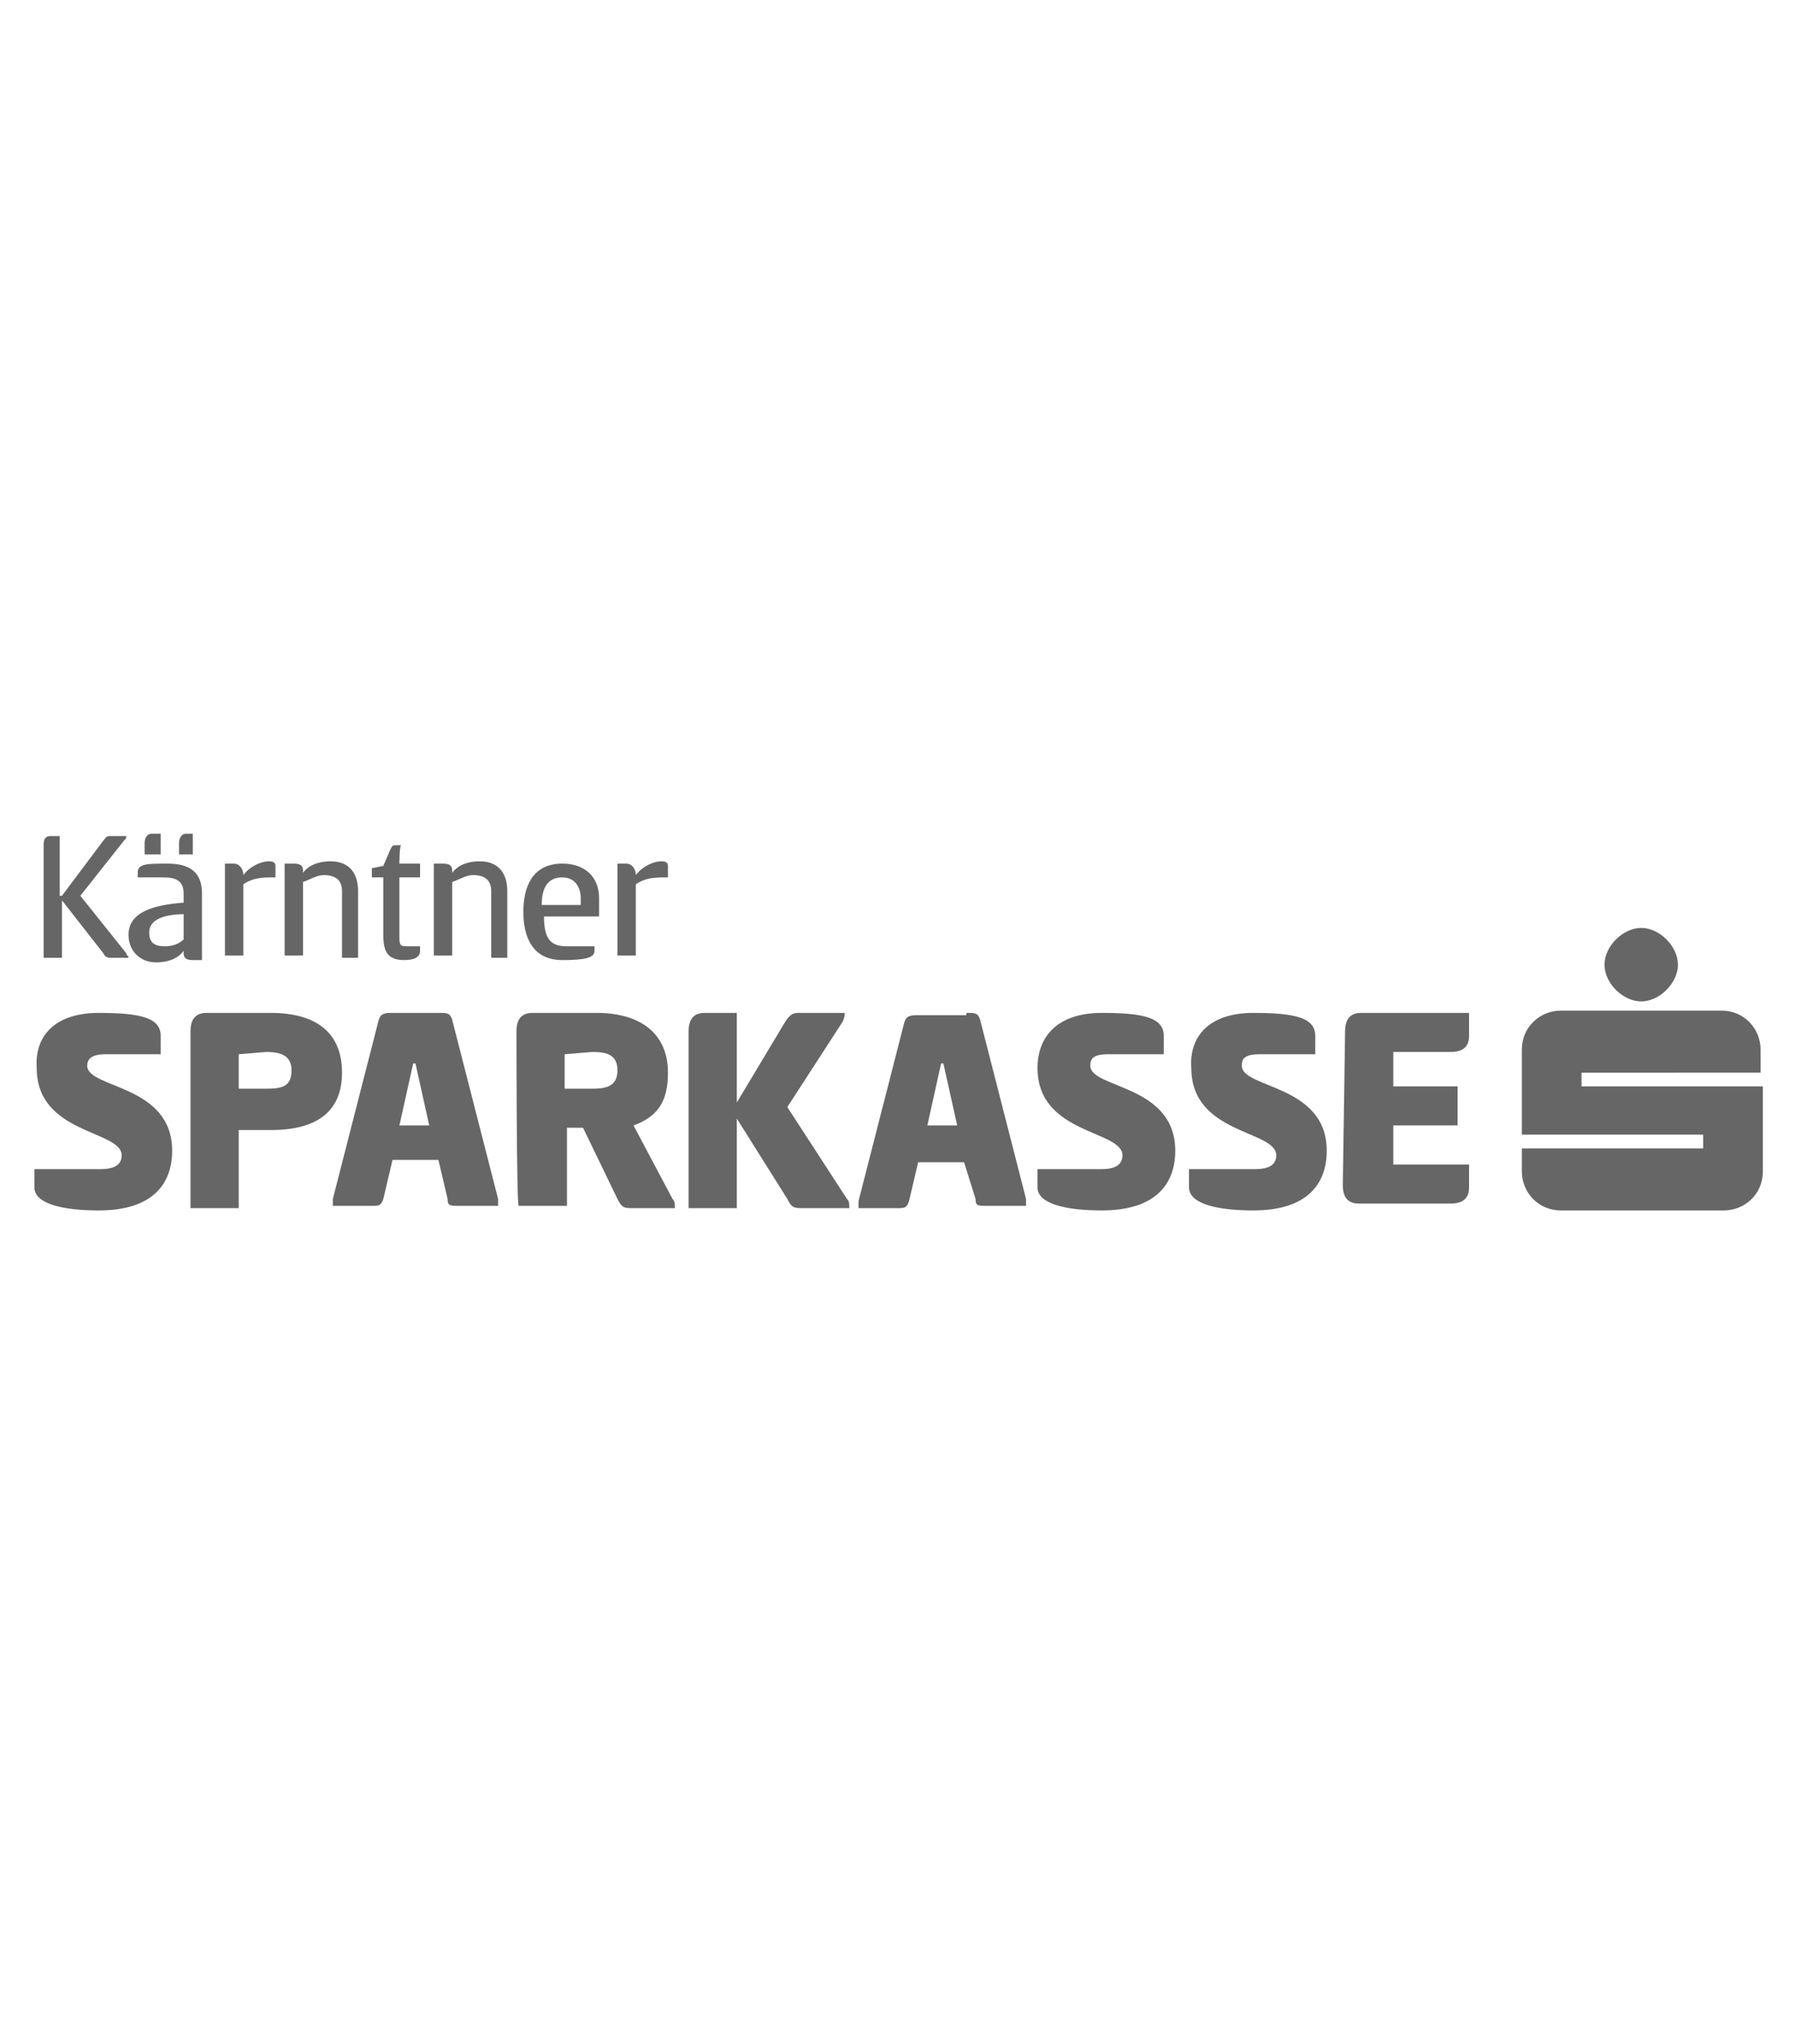 <?xml version="1.0" encoding="utf-8"?>
<!-- Generator: Adobe Illustrator 25.2.3, SVG Export Plug-In . SVG Version: 6.00 Build 0)  -->
<svg version="1.1" id="Ebene_1" xmlns="http://www.w3.org/2000/svg" xmlns:xlink="http://www.w3.org/1999/xlink" x="0px" y="0px"
	 viewBox="0 0 78.2 89" style="enable-background:new 0 0 78.2 89;" xml:space="preserve">
<style type="text/css">
	.st0{fill:#666666;}
</style>
<g>
	<g id="Ebene_1-2">
		<g id="Vektor-Smartobjekt">
			<polygon class="st0" points="172.1,82.8 169,82 169,88.6 170.8,88.6 170.8,84.2 171.2,84.3 171.2,88.6 173,88.6 173,84.3 
				173.5,84.2 173.5,88.6 175.2,88.6 175.2,82 			"/>
			<path class="st0" d="M178.3,84.2h2.7v2.6h-2.7V84.2z M176.6,82.4v6.2h6.2v-6.2H176.6z"/>
			<polygon class="st0" points="184.1,82.4 184.1,84.2 186.3,84.2 186.3,89 188.1,88.6 188.1,84.2 190.3,84.2 190.7,82.4 			"/>
			<path class="st0" d="M193.4,84.2h2.6v2.6h-2.6V84.2z M191.6,82.4v6.2h6.2v-6.2H191.6z"/>
			<path class="st0" d="M200.9,84.2h2.6l-0.1,0.4h-2.5V84.2z M199.1,82.4V89l1.8-0.4v-2.2h2.5l0.6,2.2h1.8l-0.8-3.1l0.8-3.1H199.1z"
				/>
			<path class="st0" d="M132.8,76.8l-0.6,2.3H129l2.7-10.6h8.6v10.6h-3v-2.3H132.8z M134.1,71.5l-0.5,2.3h3.8v-2.3H134.1z"/>
			<polygon class="st0" points="145.7,76.1 154.1,76 153.3,79.1 142.7,79.1 142.7,68.5 154.1,68.5 153.3,71.5 145.7,71.5 			"/>
			<polygon class="st0" points="158.7,76 167,76 166.3,79.1 155.6,79.1 155.6,68.5 167,68.5 166.2,71.5 158.7,71.5 			"/>
			<polygon class="st0" points="179.2,71.5 171.6,71.5 171.6,72.2 179.9,72.2 179.2,75.3 171.6,75.3 171.6,76 179.9,76 179.2,79 
				168.6,79.1 168.6,68.5 179.9,68.5 			"/>
			<polygon class="st0" points="182.5,75.3 180.7,68.5 192.1,68.5 192.1,71.5 184.6,71.5 184.8,72.2 191.1,72.2 192.8,79 181.5,79 
				181.5,76 188.9,76 188.7,75.3 			"/>
			<polygon class="st0" points="193.6,68.5 195.4,75.2 201.7,75.2 201.9,76 194.4,76 194.4,79 205.8,79 204,72.2 197.7,72.2 
				197.5,71.5 205,71.5 205,68.5 			"/>
			<polygon class="st0" points="127.6,76.8 132.5,76.8 132.4,73.8 128.1,73.8 			"/>
			<polygon class="st0" points="183.6,18.1 188.2,18.1 188.1,33.1 174,33.1 166.9,33.2 166.7,32.1 146.4,49 148,49 143.9,64.2 
				160.5,64.2 163.6,50.9 174,50.9 188.1,50.9 188.1,64.2 204.2,64.2 204.2,1 			"/>
			<polygon class="st0" points="204,0 157.5,0 150.3,31.1 142.4,31.1 128.8,49.4 144,49.4 167.2,30.2 170,18.2 181.8,18.3 
				203.4,0.4 			"/>
		</g>
	</g>
</g>
<g>
	<path class="st0" d="M21.1,142.1c-1.7,2.6-4.4,4.1-7.8,4.1c-6,0-10.7-5.1-10.7-12.2c0-7.1,4.6-12.2,11-12.2c3.1,0,5.5,1.1,7.2,3.1
		l6.4-5.2c-3.2-4.1-8.6-5.6-12.8-5.6c-8.5,0-15.4,4-18.5,10.8l-9.1-20.9h-6.9l-16.4,37.9h9.2l3.2-8h14.7l3.3,8h1.6
		c2.9,7.5,10,12,19,12c5.2,0,10.5-2.1,13.7-6.6L21.1,142.1z M-21.5,126.8l4.6-11.8l4.6,11.8H-21.5z"/>
	<g>
		<path class="st0" d="M-42.9,158.3h1.2c0.8,0,1.3,0,1.6,0.1c0.3,0.1,0.5,0.2,0.6,0.3c0.1,0.2,0.2,0.3,0.3,0.5
			c0,0.2,0.1,0.6,0.1,1.2v2.1c0,0.5,0,0.9-0.1,1.1c-0.2,0.3-0.2,0.4-0.4,0.5c-0.1,0.1-0.3,0.2-0.5,0.2c-0.2,0-0.5,0.1-0.9,0.1h-2
			L-42.9,158.3L-42.9,158.3z M-41.3,159.3v4c0.2,0,0.4,0,0.4-0.1c0.1-0.1,0.1-0.3,0.1-0.8V160c0-0.3,0-0.5,0-0.5
			c0-0.1-0.1-0.1-0.1-0.2C-41,159.4-41.1,159.3-41.3,159.3z"/>
	</g>
	<g>
		<path class="st0" d="M-34.6,161.9c0,0.6,0,1,0,1.3s-0.1,0.5-0.3,0.7s-0.4,0.4-0.6,0.5c-0.3,0.1-0.6,0.2-0.9,0.2s-0.6-0.1-0.9-0.2
			c-0.3-0.1-0.5-0.3-0.6-0.5s-0.3-0.4-0.3-0.7s0-0.7,0-1.3v-1c0-0.6,0-1,0-1.3s0.1-0.5,0.3-0.7s0.4-0.4,0.6-0.5
			c0.3-0.1,0.6-0.2,0.9-0.2s0.6,0.1,0.9,0.2c0.3,0.1,0.5,0.3,0.6,0.5c0.2,0.2,0.3,0.4,0.3,0.7c0,0.3,0,0.7,0,1.3V161.9z
			 M-36.2,159.9c0-0.3,0-0.5,0-0.5c0-0.1-0.1-0.1-0.2-0.1s-0.1,0-0.2,0.1c0,0.1-0.1,0.3-0.1,0.6v2.9c0,0.4,0,0.6,0,0.7
			c0,0.1,0.1,0.1,0.2,0.1c0.1,0,0.2,0,0.2-0.1c0-0.1,0-0.3,0-0.7L-36.2,159.9L-36.2,159.9z"/>
	</g>
	<g>
		<path class="st0" d="M-30.1,158.3v6.1h-1.4l-0.8-2.8v2.8h-1.3v-6.1h1.3l0.9,2.8v-2.8H-30.1z"/>
		<path class="st0" d="M-26.3,158.3l0.9,6.1H-27l-0.1-1.1h-0.6l-0.1,1.1h-1.6l0.8-6.1H-26.3z M-27.2,162.2c-0.1-0.7-0.2-1.5-0.2-2.6
			c-0.2,1.2-0.3,2-0.3,2.6H-27.2z"/>
		<path class="st0" d="M-21.2,158.3v4.1c0,0.5,0,0.8,0,1s-0.1,0.4-0.3,0.6c-0.1,0.2-0.3,0.3-0.6,0.4c-0.2,0.1-0.5,0.2-0.9,0.2
			s-0.7-0.1-1-0.2c-0.3-0.1-0.5-0.3-0.6-0.5s-0.2-0.4-0.2-0.6s0-0.7,0-1.4v-3.6h1.6v4.6c0,0.3,0,0.4,0,0.5c0,0.1,0.1,0.1,0.2,0.1
			s0.2,0,0.2-0.1c0-0.1,0-0.3,0-0.6v-4.5H-21.2z"/>
	</g>
	<g>
		<path class="st0" d="M-14.7,161h-1.6v-1.1c0-0.3,0-0.5-0.1-0.6c0-0.1-0.1-0.1-0.2-0.1s-0.2,0-0.2,0.1c0,0.1-0.1,0.3-0.1,0.6v2.9
			c0,0.3,0,0.5,0.1,0.6c0,0.1,0.1,0.1,0.2,0.1s0.2,0,0.2-0.1c0-0.1,0.1-0.3,0.1-0.6V162h1.6v0.2c0,0.6,0,1.1-0.1,1.3
			c-0.1,0.3-0.3,0.5-0.6,0.7c-0.3,0.2-0.7,0.3-1.1,0.3c-0.5,0-0.9-0.1-1.2-0.3c-0.3-0.2-0.5-0.4-0.6-0.7c-0.1-0.3-0.1-0.7-0.1-1.3
			v-1.8c0-0.4,0-0.8,0-1s0.1-0.4,0.3-0.6c0.1-0.2,0.4-0.4,0.6-0.5c0.3-0.1,0.6-0.2,0.9-0.2c0.5,0,0.9,0.1,1.2,0.3
			c0.3,0.2,0.5,0.4,0.6,0.7c0.1,0.3,0.1,0.7,0.1,1.3C-14.7,160.4-14.7,161-14.7,161z"/>
	</g>
	<g>
		<path class="st0" d="M-10.1,158.3v6.1h-1.6v-2.6h-0.5v2.6h-1.6v-6.1h1.6v2.2h0.5v-2.2H-10.1z"/>
		<path class="st0" d="M-9.1,158.3h2.7v1.2h-1.1v1.2h1v1.1h-1v1.3h1.2v1.2h-2.8C-9.1,164.3-9.1,158.3-9.1,158.3z"/>
	</g>
	<g>
		<path class="st0" d="M-0.6,158.3v6.1H-2v-4.1l-0.6,4.1h-1l-0.6-4v4h-1.4v-6.1h2.2c0.1,0.4,0.1,0.8,0.2,1.3l0.2,1.6l0.4-2.9H-0.6z"
			/>
	</g>
	<g>
		<path class="st0" d="M2,158.3v6.1H0.4v-6.1H2z"/>
	</g>
	<g>
		<path class="st0" d="M3,158.3h2.7v1.2H4.6v1.2h1v1.1h-1v1.3h1.2v1.2H3V158.3z"/>
	</g>
	<g>
		<path class="st0" d="M11.7,160.1h-1.5v-0.5c0-0.2,0-0.3-0.1-0.4c0-0.1-0.1-0.1-0.2-0.1c-0.1,0-0.2,0-0.2,0.1
			c0,0.1-0.1,0.2-0.1,0.4c0,0.2,0,0.4,0.1,0.5c0.1,0.1,0.2,0.2,0.4,0.4c0.7,0.4,1.2,0.8,1.3,1c0.2,0.3,0.3,0.7,0.3,1.3
			c0,0.4-0.1,0.8-0.2,1c-0.1,0.2-0.3,0.4-0.6,0.5c-0.3,0.1-0.6,0.2-1,0.2s-0.8-0.1-1.1-0.2c-0.3-0.2-0.5-0.4-0.6-0.6
			s-0.1-0.6-0.1-1.1v-0.4h1.5v0.7c0,0.2,0,0.4,0.1,0.4c0,0.1,0.1,0.1,0.2,0.1c0.1,0,0.2,0,0.2-0.1c0.1-0.1,0.1-0.2,0.1-0.4
			c0-0.4,0-0.6-0.1-0.7c-0.1-0.1-0.3-0.3-0.7-0.6s-0.7-0.5-0.8-0.6c-0.1-0.1-0.2-0.3-0.3-0.5s-0.1-0.5-0.1-0.8c0-0.5,0.1-0.8,0.2-1
			c0.1-0.2,0.3-0.4,0.6-0.5c0.3-0.1,0.6-0.2,1-0.2s0.8,0.1,1.1,0.2c0.3,0.1,0.5,0.3,0.6,0.5s0.1,0.5,0.1,1v0.4H11.7z"/>
	</g>
	<g>
		<path class="st0" d="M15.9,158.3v1.2H15v4.9h-1.6v-4.9h-0.9v-1.2H15.9z"/>
		<path class="st0" d="M17.6,163.2v1.2h-1.2v-1.2H17.6z"/>
	</g>
	<g>
		<path class="st0" d="M22.3,158.3l-0.8,6.1h-2.4l-0.9-6.1h1.7c0.2,1.7,0.3,3.1,0.4,4.3c0.1-1.2,0.2-2.2,0.3-3.1l0.1-1.1h1.6V158.3z
			"/>
		<path class="st0" d="M22.9,158.3h2.7v1.2h-1.1v1.2h1v1.1h-1v1.3h1.1v1.2h-2.8v-6H22.9z"/>
		<path class="st0" d="M28.1,158.3v6.1h-1.6v-6.1H28.1z"/>
	</g>
	<g>
		<path class="st0" d="M32.3,158.3v1.2h-0.9v4.9h-1.6v-4.9h-0.9v-1.2H32.3z"/>
	</g>
	<g>
		<path class="st0" d="M-6.7,155.5l1-0.9l-11.1-0.2c0,0-2.1,0.8-3-0.1c0.6-0.8-0.3-3.3-2.5-3.1s-2.3,2.4-2.3,2.4h-1.2
			c0,0,0.5-4.7-6-7.7c-2-1.1-4.6,5.2-8.3,5.4c3.6,1.6,7.8-2.6,7.8-2.6s1.8,2.3,1.9,3.4c-0.7,0.6-1.9,1.9-4.9,1.9
			c-2.7,0-3.6-0.8-3.6-0.8s-1.6,0.8-3.8,0.8c0,0.6,1.2,0.7,1.2,0.7s0.3,2.6,2.5,0.9c1.7,1.3,5,1.3,7.3,0.8c3.7,0.5,6.4-0.1,6.4-0.1
			S-9.5,156.4-6.7,155.5"/>
		<path class="st0" d="M-14.1,151c-1.5,0-2.8,1.2-2.8,2.7s1.2,2.8,2.7,2.8s2.8-1.2,2.8-2.7S-12.6,151-14.1,151 M-14.2,156
			c-1.3,0-2.3-1.1-2.3-2.3c0-1.3,1.1-2.3,2.3-2.3c1.3,0,2.3,1.1,2.3,2.3C-11.9,155-12.9,156.1-14.2,156"/>
		<path class="st0" d="M-15.9,146.1c0.2,0.2,0.4,0.3,0.7,0.3c0.6,0,1-0.4,1.1-1c0-0.1,0-0.2,0-0.3h0.1c0,0-0.3-0.8-1.2-0.8h-0.9
			c0,0,0,0.6,0.1,0.8c0,0.1,0,0.1,0,0.2c0,0.2,0.1,0.4,0.1,0.5c-0.7-0.2-3.4-0.4-5.1,2.2c-0.6,1.2,2.6,2.7,2.6,2.7l-0.9,2
			c-0.3-1.1-1.4-2-2.6-2c-1.5,0-2.8,1.2-2.8,2.7c0,1.5,1.2,2.8,2.7,2.8s2.7-1.2,2.8-2.7l3-2.9l-0.6-0.5c0.1-0.1,0.2-0.1,0.3-0.3
			c0.4-0.6-1.1-1.6-1.7-1.8c0.3-0.1,0.7-0.3,1.4-0.3c0.1,0.9,0.5,2.3,2.3,3.1c0.3,0,0.5,0,0.5,0C-14.2,150.9-16.4,149.3-15.9,146.1
			 M-22.2,155.9c-1.3,0-2.3-1.1-2.3-2.3c0-1.3,1.1-2.3,2.3-2.3c1.3,0,2.3,1.1,2.3,2.3C-19.9,154.9-20.9,155.9-22.2,155.9"/>
		<path class="st0" d="M-6.7,145.9c0,0-1-0.4-2.4,0.4c-1.4,0.9-1.2,3.4-0.4,4c-0.5-1-0.7-2.9,1.1-2.6c0,0-0.6,5.3-4.7,7.8
			c1.2,0.1,4-1.8,5.4-4.1c1.6,0.6,1.3,0.8,1.3,0.8l-1.9,3c0,0,4.3-2.7,4-3.4c-0.3-0.9-2.4-1.8-2.4-1.8l0.6-1.4c0,0,0.7,0.2,1-0.1
			c0.8-0.5,0.7-0.9,0.7-0.9s-1.3,0.7-1.5-0.7C-5.9,146.1-6.7,145.9-6.7,145.9"/>
		<path class="st0" d="M-5.4,144.8c0-0.5-0.4-0.9-0.9-0.9s-0.9,0.4-0.9,0.9s0.4,0.9,0.9,0.9S-5.4,145.3-5.4,144.8"/>
	</g>
</g>
<g>
	<path class="st0" d="M-115.5,61.2c-0.2,0-0.5,0-0.8,0h-0.4V61c0.1,0,0.3-0.1,0.4-0.1v-2.8c-0.2,0-0.3,0-0.4-0.1v-0.2h0.4
		c0.2,0,0.5,0,0.9,0c0.7,0,1.1,0.3,1.1,0.8c0,0.4-0.3,0.7-0.6,0.8v0c0.5,0.1,0.7,0.4,0.7,0.8C-114.3,60.6-114.5,61.2-115.5,61.2
		 M-115.5,58.1c-0.2,0-0.3,0-0.5,0v1.2c0.1,0,0.2,0,0.3,0c0.6,0,0.9-0.2,0.9-0.6C-114.7,58.3-114.9,58.1-115.5,58.1 M-115.6,59.6
		c-0.1,0-0.2,0-0.3,0v1.3c0.1,0,0.2,0,0.5,0c0.6,0,0.9-0.3,0.9-0.7C-114.6,59.7-115.1,59.6-115.6,59.6"/>
	<path class="st0" d="M-111,59.9h-1.7c0,0.7,0.3,1.1,0.8,1.1c0.3,0,0.5-0.1,0.7-0.2l0,0.3c-0.2,0.1-0.5,0.2-0.8,0.2
		c-0.8,0-1.2-0.4-1.2-1.3c0-0.7,0.4-1.3,1.1-1.3c0.7,0,1,0.5,1,1C-111,59.7-111,59.8-111,59.9 M-112,59c-0.4,0-0.6,0.3-0.7,0.6h1.3
		C-111.4,59.2-111.6,59-112,59"/>
	<path class="st0" d="M-109.3,61.2c-0.2,0-0.4,0-0.6-0.1v-0.7h0.2c0,0.1,0.1,0.3,0.1,0.4c0.1,0,0.2,0,0.3,0c0.4,0,0.6-0.2,0.6-0.4
		c0-0.6-1.3-0.2-1.3-1.1c0-0.4,0.4-0.7,1-0.7c0.2,0,0.4,0,0.5,0.1v0.7h-0.2c0-0.1-0.1-0.3-0.1-0.4c-0.1,0-0.2,0-0.3,0
		c-0.4,0-0.6,0.2-0.6,0.4c0,0.6,1.3,0.3,1.3,1.1C-108.2,60.9-108.6,61.2-109.3,61.2"/>
	<path class="st0" d="M-106.5,61.2c-0.2,0-0.4,0-0.6-0.1v-0.7h0.2c0,0.1,0.1,0.3,0.1,0.4c0.1,0,0.2,0,0.3,0c0.4,0,0.6-0.2,0.6-0.4
		c0-0.6-1.3-0.2-1.3-1.1c0-0.4,0.4-0.7,1-0.7c0.2,0,0.4,0,0.5,0.1v0.7h-0.2c0-0.1-0.1-0.3-0.1-0.4c-0.1,0-0.2,0-0.3,0
		c-0.4,0-0.6,0.2-0.6,0.4c0,0.6,1.3,0.3,1.3,1.1C-105.4,60.9-105.8,61.2-106.5,61.2"/>
	<path class="st0" d="M-102.3,59.9h-1.7c0,0.7,0.3,1.1,0.8,1.1c0.3,0,0.5-0.1,0.7-0.2l0,0.3c-0.2,0.1-0.5,0.2-0.8,0.2
		c-0.8,0-1.2-0.4-1.2-1.3c0-0.7,0.4-1.3,1.1-1.3c0.7,0,1,0.5,1,1C-102.2,59.7-102.2,59.8-102.3,59.9 M-103.2,59
		c-0.4,0-0.6,0.3-0.7,0.6h1.3C-102.6,59.2-102.9,59-103.2,59"/>
	<path class="st0" d="M-99.5,59c-0.6-0.1-0.9,0.3-0.9,1.2v0.7c0.2,0,0.3,0,0.4,0.1v0.2h-1.2V61c0.1,0,0.3-0.1,0.4-0.1V59
		c-0.1,0-0.3,0-0.4-0.1v-0.2c0.2,0,0.6-0.1,0.8,0c0,0.2,0,0.4-0.1,0.6h0c0.1-0.4,0.4-0.7,0.9-0.7L-99.5,59z"/>
	<path class="st0" d="M-95.1,61.2v-1.6c0-0.4-0.1-0.6-0.5-0.6c-0.4,0-0.8,0.4-0.8,1v0.9c0.2,0,0.3,0,0.4,0.1v0.2h-1.2V61
		c0.1,0,0.3-0.1,0.4-0.1v-3.1c-0.1,0-0.3,0-0.4-0.1v-0.2c0.2,0,0.6,0,0.8,0v1.2c0,0.2,0,0.4,0,0.5h0c0.2-0.4,0.5-0.6,0.9-0.6
		c0.6,0,0.8,0.4,0.8,0.8v1.5c0.2,0,0.3,0,0.4,0.1v0.2L-95.1,61.2L-95.1,61.2z"/>
	<path class="st0" d="M-92.2,61.2c-0.7,0-1.1-0.4-1.1-1.3c0-0.7,0.4-1.3,1.2-1.3c0.6,0,1.1,0.3,1.1,1.2
		C-91,60.7-91.5,61.2-92.2,61.2 M-92.2,59c-0.4,0-0.8,0.3-0.8,1c0,0.6,0.3,1,0.8,1c0.4,0,0.7-0.3,0.7-1C-91.4,59.3-91.7,59-92.2,59
		 M-92.7,58.1c-0.1,0-0.2-0.1-0.2-0.2c0-0.1,0.1-0.2,0.2-0.2c0.1,0,0.2,0.1,0.2,0.2C-92.4,58-92.5,58.1-92.7,58.1 M-91.7,58.1
		c-0.1,0-0.2-0.1-0.2-0.2c0-0.1,0.1-0.2,0.2-0.2c0.1,0,0.2,0.1,0.2,0.2C-91.5,58-91.6,58.1-91.7,58.1"/>
	<path class="st0" d="M-88.4,59c-0.6-0.1-0.9,0.3-0.9,1.2v0.7c0.2,0,0.3,0,0.4,0.1v0.2h-1.2V61c0.1,0,0.3-0.1,0.4-0.1V59
		c-0.1,0-0.3,0-0.4-0.1v-0.2c0.2,0,0.6-0.1,0.8,0c0,0.2,0,0.4-0.1,0.6h0c0.1-0.4,0.4-0.7,0.9-0.7L-88.4,59z"/>
	<path class="st0" d="M-85.4,59.9h-1.7c0,0.7,0.3,1.1,0.8,1.1c0.3,0,0.5-0.1,0.7-0.2l0,0.3c-0.2,0.1-0.5,0.2-0.8,0.2
		c-0.8,0-1.1-0.4-1.1-1.3c0-0.7,0.4-1.3,1.1-1.3c0.7,0,1,0.5,1,1C-85.4,59.7-85.4,59.8-85.4,59.9 M-86.4,59c-0.4,0-0.6,0.3-0.7,0.6
		h1.3C-85.8,59.2-86,59-86.4,59"/>
	<path class="st0" d="M-82.3,59.6c0-0.4-0.1-0.6-0.5-0.6c-0.4,0-0.8,0.4-0.8,1v0.9c0.1,0,0.3,0,0.4,0.1v0.2h-1.2V61
		c0.1,0,0.3-0.1,0.4-0.1V59c-0.1,0-0.3,0-0.4-0.1v-0.2c0.2,0,0.6,0,0.8,0c0,0.2,0,0.4,0,0.6l0,0c0.2-0.4,0.5-0.6,0.9-0.6
		c0.6,0,0.7,0.4,0.7,0.8v1.5c0.2,0,0.3,0,0.4,0.1v0.2h-0.8L-82.3,59.6L-82.3,59.6z"/>
	<path class="st0" d="M-78.4,59.8c0,0.2-0.1,0.3-0.3,0.3c-0.2,0-0.3-0.1-0.3-0.3s0.1-0.3,0.3-0.3C-78.5,59.5-78.4,59.6-78.4,59.8"/>
	<path class="st0" d="M-74.5,61.2c-0.2,0-0.5,0-0.8,0h-0.4V61c0.1,0,0.3-0.1,0.4-0.1v-2.8c-0.2,0-0.3,0-0.4-0.1v-0.2h0.4
		c0.2,0,0.5,0,0.9,0c0.7,0,1.1,0.3,1.1,0.8c0,0.4-0.3,0.7-0.6,0.8v0c0.5,0.1,0.7,0.4,0.7,0.8C-73.2,60.6-73.4,61.2-74.5,61.2
		 M-74.4,58.1c-0.2,0-0.3,0-0.5,0v1.2c0.1,0,0.2,0,0.3,0c0.6,0,0.9-0.2,0.9-0.6C-73.7,58.3-73.8,58.1-74.4,58.1 M-74.6,59.6
		c-0.1,0-0.2,0-0.3,0v1.3c0.1,0,0.2,0,0.5,0c0.6,0,0.9-0.3,0.9-0.7C-73.6,59.7-74,59.6-74.6,59.6"/>
	<path class="st0" d="M-70,59.9h-1.7c0,0.7,0.3,1.1,0.8,1.1c0.3,0,0.5-0.1,0.7-0.2l0,0.3c-0.2,0.1-0.5,0.2-0.8,0.2
		c-0.8,0-1.2-0.4-1.2-1.3c0-0.7,0.4-1.3,1.1-1.3c0.7,0,1,0.5,1,1C-70,59.7-70,59.8-70,59.9 M-71,59c-0.4,0-0.6,0.3-0.7,0.6h1.3
		C-70.4,59.2-70.6,59-71,59"/>
	<path class="st0" d="M-68.2,61.2c-0.2,0-0.4,0-0.6-0.1v-0.7h0.2c0,0.1,0.1,0.3,0.1,0.4c0.1,0,0.2,0,0.3,0c0.4,0,0.6-0.2,0.6-0.4
		c0-0.6-1.3-0.2-1.3-1.1c0-0.4,0.4-0.7,1-0.7c0.2,0,0.4,0,0.5,0.1v0.7h-0.2c0-0.1-0.1-0.3-0.1-0.4c-0.1,0-0.2,0-0.3,0
		c-0.4,0-0.6,0.2-0.6,0.4c0,0.6,1.3,0.3,1.3,1.1C-67.2,60.9-67.6,61.2-68.2,61.2"/>
	<path class="st0" d="M-65.4,61.2c-0.2,0-0.4,0-0.6-0.1v-0.7h0.2c0,0.1,0.1,0.3,0.1,0.4c0.1,0,0.2,0,0.3,0c0.4,0,0.6-0.2,0.6-0.4
		c0-0.6-1.3-0.2-1.3-1.1c0-0.4,0.4-0.7,1-0.7c0.2,0,0.4,0,0.5,0.1v0.7h-0.2c0-0.1-0.1-0.3-0.1-0.4c-0.1,0-0.2,0-0.3,0
		c-0.4,0-0.6,0.2-0.6,0.4c0,0.6,1.3,0.3,1.3,1.1C-64.4,60.9-64.8,61.2-65.4,61.2"/>
	<path class="st0" d="M-61.2,59.9h-1.7c0,0.7,0.3,1.1,0.8,1.1c0.3,0,0.5-0.1,0.7-0.2l0,0.3c-0.2,0.1-0.5,0.2-0.8,0.2
		c-0.8,0-1.1-0.4-1.1-1.3c0-0.7,0.4-1.3,1.1-1.3c0.7,0,1,0.5,1,1C-61.2,59.7-61.2,59.8-61.2,59.9 M-62.2,59c-0.4,0-0.6,0.3-0.7,0.6
		h1.3C-61.6,59.2-61.8,59-62.2,59"/>
	<path class="st0" d="M-58.5,59c-0.6-0.1-0.9,0.3-0.9,1.2v0.7c0.2,0,0.3,0,0.4,0.1v0.2h-1.2V61c0.1,0,0.3-0.1,0.4-0.1V59
		c-0.1,0-0.3,0-0.4-0.1v-0.2c0.2,0,0.6-0.1,0.8,0c0,0.2,0,0.4-0.1,0.6h0c0.1-0.4,0.4-0.7,0.9-0.7L-58.5,59z"/>
	<path class="st0" d="M-54.8,61v0.2H-56V61c0.1,0,0.3-0.1,0.4-0.1v-3.1c-0.1,0-0.3,0-0.4-0.1v-0.2c0.2,0,0.6-0.1,0.8,0v3.4
		C-55.1,60.9-55,61-54.8,61"/>
	<path class="st0" d="M-51.8,59.9h-1.7c0,0.7,0.3,1.1,0.8,1.1c0.3,0,0.5-0.1,0.7-0.2l0,0.3c-0.2,0.1-0.5,0.2-0.8,0.2
		c-0.8,0-1.1-0.4-1.1-1.3c0-0.7,0.4-1.3,1.1-1.3c0.7,0,1,0.5,1,1C-51.8,59.7-51.8,59.8-51.8,59.9 M-52.8,59c-0.4,0-0.6,0.3-0.7,0.6
		h1.3C-52.2,59.2-52.4,59-52.8,59"/>
	<path class="st0" d="M-50.1,58.8c0,0.1,0,0.3-0.1,0.5h0c0.1-0.4,0.5-0.6,0.9-0.6c0.6,0,0.9,0.4,0.9,1.2c0,0.9-0.5,1.4-1.3,1.4
		c-0.3,0-0.6,0-0.8-0.1v-3.3c-0.1,0-0.3,0-0.4-0.1v-0.2c0.2,0,0.6,0,0.8,0L-50.1,58.8L-50.1,58.8z M-49.4,59c-0.5,0-0.7,0.6-0.7,1
		v0.9c0.2,0,0.3,0.1,0.5,0.1c0.5,0,0.9-0.3,0.9-1.1C-48.8,59.3-49,59-49.4,59"/>
	<path class="st0" d="M-45.2,59.9h-1.7c0,0.7,0.3,1.1,0.8,1.1c0.3,0,0.5-0.1,0.7-0.2l0,0.3c-0.2,0.1-0.5,0.2-0.8,0.2
		c-0.8,0-1.2-0.4-1.2-1.3c0-0.7,0.4-1.3,1.1-1.3c0.7,0,1,0.5,1,1C-45.2,59.7-45.2,59.8-45.2,59.9 M-46.2,59c-0.4,0-0.6,0.3-0.7,0.6
		h1.3C-45.6,59.2-45.8,59-46.2,59"/>
	<path class="st0" d="M-42.1,59.6c0-0.4-0.1-0.6-0.5-0.6c-0.4,0-0.8,0.4-0.8,1v0.9c0.1,0,0.3,0,0.4,0.1v0.2h-1.2V61
		c0.1,0,0.3-0.1,0.4-0.1V59c-0.1,0-0.3,0-0.4-0.1v-0.2c0.2,0,0.6,0,0.8,0c0,0.2,0,0.4,0,0.6l0,0c0.2-0.4,0.5-0.6,0.9-0.6
		c0.6,0,0.7,0.4,0.7,0.8v1.5c0.2,0,0.3,0,0.4,0.1v0.2h-0.8L-42.1,59.6L-42.1,59.6z"/>
	<polygon class="st0" points="-114.4,53.5 -114.4,53.5 -114.4,53.5 	"/>
	<path class="st0" d="M-100.5,44.2c-0.1,0.1-3.5,6.6-4.2,7.9c0,0.1-0.1,0.2-0.4,0.2c-0.2,0-0.3-0.1-0.4-0.2l-0.4-0.8l1.1-2.7
		c0.9-2.1,1.8-4.2,1.8-4.3l-0.1,0c0,0.1-2,3.7-3.3,6l-2.4-5.3c-0.1-0.3-0.5-0.7-1.1-0.7c-0.6,0-1,0.5-1.1,0.7l-0.2,0.4l-0.2-0.4
		c-0.1-0.3-0.5-0.7-1.1-0.7c-0.6,0-1,0.5-1.1,0.7c0,0-0.1,0.1-1.2,2.9c-1,2.4-2.3,5.6-2.4,5.7l0.1,0c0.1-0.1,3.6-6.6,4.2-7.9
		c0-0.1,0.2-0.2,0.4-0.2c0.2,0,0.3,0.1,0.4,0.2l0.4,0.9l-1,2.4c-0.9,2.2-1.9,4.5-1.9,4.5l0,0l0,0c0-0.1,2-3.7,3.3-6l2.4,5.3
		c0.1,0.3,0.5,0.7,1.1,0.7s1-0.5,1.1-0.7l0.2-0.4l0.2,0.4c0.1,0.3,0.5,0.7,1.1,0.7s1-0.5,1.1-0.7c0,0,0.1-0.1,1.4-3.3
		C-101.7,47.2-100.5,44.3-100.5,44.2L-100.5,44.2L-100.5,44.2z M-107.6,52.3c-0.2,0-0.3-0.1-0.4-0.2l-2.5-5.7
		c0.2-0.3,0.3-0.6,0.4-0.7c0.1-0.1,0.2-0.2,0.4-0.2c0.2,0,0.3,0.1,0.4,0.2l2.5,5.7c-0.2,0.3-0.3,0.6-0.4,0.7
		C-107.3,52.2-107.4,52.3-107.6,52.3"/>
	<path class="st0" d="M-97.4,53h0.9v-5.4c0-0.1-0.1-1.3-0.1-1.5c0-0.1,0-0.1,0.1-0.1c0,0,0.1,0,0.1,0c0.1,0.2,0.4,1.1,0.7,1.7
		l2.4,5.3h1.4v-8.2h-0.9v4.9c0,0.3,0,0.7,0,1.2c0,0.1,0,0.7,0,0.8c0,0.1,0,0.1,0,0.2c0,0,0,0-0.1,0c-0.1-0.1-0.3-0.8-0.3-0.9
		c0,0-0.3-0.8-0.3-0.8l-2.4-5.3h-1.4L-97.4,53L-97.4,53z"/>
	<polygon class="st0" points="-88.2,53 -82.9,53 -82.9,51.9 -87,51.9 -87,49.2 -84.1,49.2 -84.1,48.1 -87,48.1 -87,45.8 -83.1,45.8 
		-83.1,44.8 -88.2,44.8 	"/>
	<path class="st0" d="M-80.1,44.8v5.4c0,0.7,0.1,1.4,0.5,2.1c0.6,0.8,1.5,1,1.9,1c0.6,0,1.4-0.1,2.1-0.7c0.6-0.6,0.7-1.4,0.7-2.2
		v-5.5h-1v5.2c0,0.5,0,1.1-0.3,1.5c-0.3,0.5-0.9,0.7-1.2,0.7c-1.3,0-1.5-1.1-1.5-1.9v-5.5L-80.1,44.8L-80.1,44.8z"/>
	<path class="st0" d="M-69.1,45.7c1.2,0,1.9,0.4,1.9,1.4c0,0.9-0.7,1.1-1.1,1.2c-0.4,0.1-1.2,0.1-1.9,0.1v-2.7H-69.1z M-71.3,53h1.1
		v-3.6h1.3L-67,53h1.3l-2.1-3.8c0.7-0.2,1.8-0.6,1.8-2.2c0-0.8-0.5-2.2-2.8-2.2h-2.5L-71.3,53L-71.3,53z"/>
	<path class="st0" d="M-60.3,44.6c-0.6,0-1.4,0.1-2.1,1.2c-0.5,0.7-0.7,1.9-0.7,3.1c0,2.2,0.8,4.2,2.8,4.2c2.2,0,2.8-2.4,2.8-4.3
		c0-0.6-0.1-1.5-0.3-2.3C-58.2,45.6-59,44.6-60.3,44.6 M-58.8,48.9c0,2.1-0.4,3.3-1.6,3.3c-1.4,0-1.6-2.2-1.6-3.2
		c0-0.9,0.1-1.6,0.3-2.1c0.2-0.8,0.7-1.3,1.4-1.3C-58.9,45.6-58.8,47.8-58.8,48.9"/>
	<polygon class="st0" points="-55.7,44.8 -55.7,45.8 -53.3,45.8 -53.3,53 -52.1,53 -52.1,45.8 -49.8,45.8 -49.8,44.8 	"/>
	<polygon class="st0" points="-47.2,53 -46.1,53 -46.1,49.2 -43.1,49.2 -43.1,53 -42,53 -42,44.8 -43.1,44.8 -43.1,48.2 -46.1,48.2 
		-46.1,44.8 -47.2,44.8 	"/>
</g>
<g>
	<g>
		<path class="st0" d="M71.5,40.4c0.4,0,0.8,0.2,1.1,0.5c0.3,0.3,0.5,0.7,0.5,1.1c0,0.4-0.2,0.8-0.5,1.1c-0.3,0.3-0.7,0.5-1.1,0.5
			c-0.4,0-0.8-0.2-1.1-0.5c-0.3-0.3-0.5-0.7-0.5-1.1c0-0.4,0.2-0.8,0.5-1.1C70.7,40.6,71.1,40.4,71.5,40.4 M76.7,46.7v-1
			c0-0.9-0.7-1.7-1.7-1.7H68c-0.9,0-1.7,0.7-1.7,1.7v3.7h7.9V50h-7.9v1c0,0.9,0.7,1.7,1.7,1.7h7.1c0.9,0,1.7-0.7,1.7-1.7v-3.7h-7.9
			v-0.6H76.7z"/>
	</g>
	<g>
		<path class="st0" d="M4.3,44.1c1.8,0,2.7,0.2,2.7,1v0.8H4.6c-0.6,0-0.8,0.2-0.8,0.5c0,1,3.7,0.8,3.7,3.7c0,1.4-0.8,2.6-3.2,2.6
			c-1.6,0-2.8-0.3-2.8-1v-0.8h2.9c0.6,0,0.9-0.2,0.9-0.6c0-1.1-3.7-0.9-3.7-3.8C1.5,45.1,2.4,44.1,4.3,44.1 M8.3,44.9
			c0-0.5,0.2-0.8,0.7-0.8h2.8c1.9,0,3.1,0.8,3.1,2.6c0,1.7-1.1,2.5-3.1,2.5h-1.4v3.4H8.3V44.9z M10.4,45.9v1.5h1.2
			c0.7,0,1.1-0.1,1.1-0.8c0-0.6-0.4-0.8-1.1-0.8L10.4,45.9L10.4,45.9z M19.1,44.1c0.4,0,0.5,0,0.6,0.3l2,7.8c0,0.1,0,0.2,0,0.3H20
			c-0.4,0-0.5,0-0.5-0.3l-0.4-1.7h-2l-0.4,1.7c-0.1,0.3-0.2,0.3-0.5,0.3h-1.7c0-0.1,0-0.2,0-0.3l2-7.8c0.1-0.3,0.3-0.3,0.6-0.3H19.1
			z M17.4,49h1.3l-0.6-2.7h-0.1L17.4,49z M22.5,44.9c0-0.5,0.2-0.8,0.7-0.8H26c1.9,0,3.1,0.9,3.1,2.6c0,1.2-0.4,1.9-1.5,2.3l1.7,3.2
			c0.1,0.1,0.1,0.2,0.1,0.4h-1.8c-0.4,0-0.5,0-0.7-0.4l-1.5-3.1h-0.7v3.4h-2.1C22.5,52.6,22.5,44.9,22.5,44.9z M24.6,45.9v1.5h1.2
			c0.6,0,1.1-0.1,1.1-0.8c0-0.7-0.5-0.8-1.1-0.8L24.6,45.9L24.6,45.9z M32.1,48l2.1-3.5c0.2-0.3,0.3-0.4,0.6-0.4h2
			c0,0.1,0,0.2-0.1,0.4l-2.4,3.7l2.6,4c0.1,0.1,0.1,0.2,0.1,0.4H35c-0.4,0-0.5,0-0.7-0.4l-2.2-3.5v3.9H30v-7.7
			c0-0.5,0.2-0.8,0.7-0.8h1.4V48z M42.1,44.1c0.4,0,0.5,0,0.6,0.3l2,7.8c0,0.1,0,0.2,0,0.3H43c-0.4,0-0.5,0-0.5-0.3L42,50.6h-2
			l-0.4,1.7c-0.1,0.3-0.2,0.3-0.5,0.3h-1.7c0-0.1,0-0.2,0-0.3l2-7.8c0.1-0.3,0.3-0.3,0.6-0.3H42.1z M40.4,49h1.3l-0.6-2.7H41
			L40.4,49z M48,44.1c1.8,0,2.7,0.2,2.7,1v0.8h-2.4c-0.7,0-0.8,0.2-0.8,0.5c0,1,3.7,0.8,3.7,3.7c0,1.4-0.8,2.6-3.2,2.6
			c-1.6,0-2.8-0.3-2.8-1v-0.8H48c0.6,0,0.9-0.2,0.9-0.6c0-1.1-3.7-0.9-3.7-3.8C45.2,45.1,46.1,44.1,48,44.1 M54.6,44.1
			c1.8,0,2.7,0.2,2.7,1v0.8h-2.4c-0.7,0-0.8,0.2-0.8,0.5c0,1,3.7,0.8,3.7,3.7c0,1.4-0.8,2.6-3.2,2.6c-1.6,0-2.8-0.3-2.8-1v-0.8h2.9
			c0.6,0,0.9-0.2,0.9-0.6c0-1.1-3.7-0.9-3.7-3.8C51.8,45.1,52.7,44.1,54.6,44.1 M58.6,44.9c0-0.5,0.2-0.8,0.7-0.8H64v1
			c0,0.5-0.3,0.7-0.8,0.7h-2.5v1.5h2.8v1.7h-2.8v1.7H64v1c0,0.5-0.3,0.7-0.8,0.7h-4c-0.5,0-0.7-0.3-0.7-0.8L58.6,44.9L58.6,44.9z
			 M4.3,44.1c1.8,0,2.7,0.2,2.7,1v0.8H4.6c-0.6,0-0.8,0.2-0.8,0.5c0,1,3.7,0.8,3.7,3.7c0,1.4-0.8,2.6-3.2,2.6c-1.6,0-2.8-0.3-2.8-1
			v-0.8h2.9c0.6,0,0.9-0.2,0.9-0.6c0-1.1-3.7-0.9-3.7-3.8C1.5,45.1,2.4,44.1,4.3,44.1 M8.3,44.9c0-0.5,0.2-0.8,0.7-0.8h2.8
			c1.9,0,3.1,0.8,3.1,2.6c0,1.7-1.1,2.5-3.1,2.5h-1.4v3.4H8.3V44.9z M10.4,45.9v1.5h1.2c0.7,0,1.1-0.1,1.1-0.8
			c0-0.6-0.4-0.8-1.1-0.8L10.4,45.9L10.4,45.9z M19.1,44.1c0.4,0,0.5,0,0.6,0.3l2,7.8c0,0.1,0,0.2,0,0.3H20c-0.4,0-0.5,0-0.5-0.3
			l-0.4-1.7h-2l-0.4,1.7c-0.1,0.3-0.2,0.3-0.5,0.3h-1.7c0-0.1,0-0.2,0-0.3l2-7.8c0.1-0.3,0.3-0.3,0.6-0.3H19.1z M17.4,49h1.3
			l-0.6-2.7h-0.1L17.4,49z M22.5,44.9c0-0.5,0.2-0.8,0.7-0.8H26c1.9,0,3.1,0.9,3.1,2.6c0,1.2-0.4,1.9-1.5,2.3l1.7,3.2
			c0.1,0.1,0.1,0.2,0.1,0.4h-1.8c-0.4,0-0.5,0-0.7-0.4l-1.5-3.1h-0.7v3.4h-2.1V44.9z M24.6,45.9v1.5h1.2c0.6,0,1.1-0.1,1.1-0.8
			c0-0.7-0.5-0.8-1.1-0.8L24.6,45.9L24.6,45.9z M32.1,48l2.1-3.5c0.2-0.3,0.3-0.4,0.6-0.4h2c0,0.1,0,0.2-0.1,0.4l-2.4,3.7l2.6,4
			c0.1,0.1,0.1,0.2,0.1,0.4H35c-0.4,0-0.5,0-0.7-0.4l-2.2-3.5v3.9H30v-7.7c0-0.5,0.2-0.8,0.7-0.8h1.4C32.1,44.1,32.1,48,32.1,48z
			 M42.1,44.1c0.4,0,0.5,0,0.6,0.3l2,7.8c0,0.1,0,0.2,0,0.3H43c-0.4,0-0.5,0-0.5-0.3L42,50.6h-2l-0.4,1.7c-0.1,0.3-0.2,0.3-0.5,0.3
			h-1.7c0-0.1,0-0.2,0-0.3l2-7.8c0.1-0.3,0.3-0.3,0.6-0.3H42.1z M40.4,49h1.3l-0.6-2.7H41L40.4,49z M48,44.1c1.8,0,2.7,0.2,2.7,1
			v0.8h-2.4c-0.7,0-0.8,0.2-0.8,0.5c0,1,3.7,0.8,3.7,3.7c0,1.4-0.8,2.6-3.2,2.6c-1.6,0-2.8-0.3-2.8-1v-0.8H48c0.6,0,0.9-0.2,0.9-0.6
			c0-1.1-3.7-0.9-3.7-3.8C45.2,45.1,46.1,44.1,48,44.1 M54.6,44.1c1.8,0,2.7,0.2,2.7,1v0.8h-2.4c-0.7,0-0.8,0.2-0.8,0.5
			c0,1,3.7,0.8,3.7,3.7c0,1.4-0.8,2.6-3.2,2.6c-1.6,0-2.8-0.3-2.8-1v-0.8h2.9c0.6,0,0.9-0.2,0.9-0.6c0-1.1-3.7-0.9-3.7-3.8
			C51.8,45.1,52.7,44.1,54.6,44.1 M58.6,44.9c0-0.5,0.2-0.8,0.7-0.8H64v1c0,0.5-0.3,0.7-0.8,0.7h-2.5v1.5h2.8v1.7h-2.8v1.7H64v1
			c0,0.5-0.3,0.7-0.8,0.7h-4c-0.5,0-0.7-0.3-0.7-0.8L58.6,44.9L58.6,44.9z M2.7,39l1.8-2.4c0.1-0.1,0.1-0.2,0.3-0.2h0.7
			c0,0.1,0,0.1-0.1,0.2l-1.9,2.4l2,2.5c0,0.1,0.1,0.1,0.1,0.2H4.9c-0.2,0-0.3,0-0.4-0.2l-1.8-2.3v2.5H1.9v-4.9
			c0-0.3,0.1-0.4,0.3-0.4h0.4V39z M8.4,41.8c-0.3,0-0.4-0.1-0.4-0.3v-0.1c-0.3,0.4-0.8,0.5-1.2,0.5c-0.7,0-1.2-0.5-1.2-1.2
			c0-1,1.1-1.3,2.4-1.4v-0.4c0-0.6-0.4-0.7-0.9-0.7H6V38c0-0.4,0.4-0.4,1.3-0.4c1,0,1.5,0.4,1.5,1.3v2.9H8.4z M7,37.2H6.3v-0.5
			c0-0.2,0.1-0.4,0.3-0.4H7V37.2z M8.1,39.8c-1.1,0-1.6,0.3-1.6,0.8c0,0.5,0.3,0.6,0.7,0.6c0.3,0,0.6-0.1,0.8-0.3V39.8z M8.4,37.2
			H7.8v-0.5c0-0.2,0.1-0.4,0.3-0.4h0.3V37.2z M9.8,41.8v-4.2h0.4c0.2,0,0.4,0.2,0.4,0.5c0.3-0.4,0.8-0.6,1.1-0.6
			c0.1,0,0.3,0,0.3,0.2v0.5h-0.2c-0.6,0-0.9,0.1-1.2,0.3v3.1H9.8z M12.4,41.8v-4.2h0.4c0.3,0,0.4,0.1,0.4,0.3v0.1
			c0.3-0.4,0.8-0.5,1.2-0.5c0.8,0,1.2,0.5,1.2,1.3v2.9h-0.7v-2.9c0-0.5-0.3-0.7-0.8-0.7c-0.3,0-0.6,0.2-0.9,0.3v3.2H12.4z
			 M17.4,37.6h0.9v0.6h-0.9v2.5c0,0.4,0,0.5,0.3,0.5h0.6v0.2c0,0.3-0.3,0.4-0.7,0.4c-0.8,0-0.9-0.5-0.9-1.1v-2.5h-0.5v-0.4l0.5-0.1
			l0.3-0.7c0.1-0.2,0.1-0.2,0.3-0.2h0.2C17.4,36.7,17.4,37.6,17.4,37.6z M18.9,41.8v-4.2h0.4c0.3,0,0.4,0.1,0.4,0.3v0.1
			c0.3-0.4,0.8-0.5,1.2-0.5c0.8,0,1.2,0.5,1.2,1.3v2.9h-0.7v-2.9c0-0.5-0.3-0.7-0.8-0.7c-0.3,0-0.6,0.2-0.9,0.3v3.2H18.9z
			 M25.9,41.2v0.2c0,0.3-0.4,0.4-1.4,0.4c-1.3,0-1.7-1-1.7-2.1s0.4-2.1,1.7-2.1c1,0,1.6,0.6,1.6,1.5c0,0.2,0,0.4,0,0.8h-2.4
			c0,1,0.3,1.3,1,1.3H25.9z M25.3,39.4c0-0.1,0-0.2,0-0.3c0-0.4-0.2-0.9-0.8-0.9c-0.6,0-0.9,0.4-0.9,1.2H25.3z M26.9,41.8v-4.2h0.4
			c0.2,0,0.4,0.2,0.4,0.5c0.3-0.4,0.8-0.6,1.1-0.6c0.1,0,0.3,0,0.3,0.2v0.5h-0.2c-0.6,0-0.9,0.1-1.2,0.3v3.1H26.9z"/>
	</g>
</g>
</svg>
